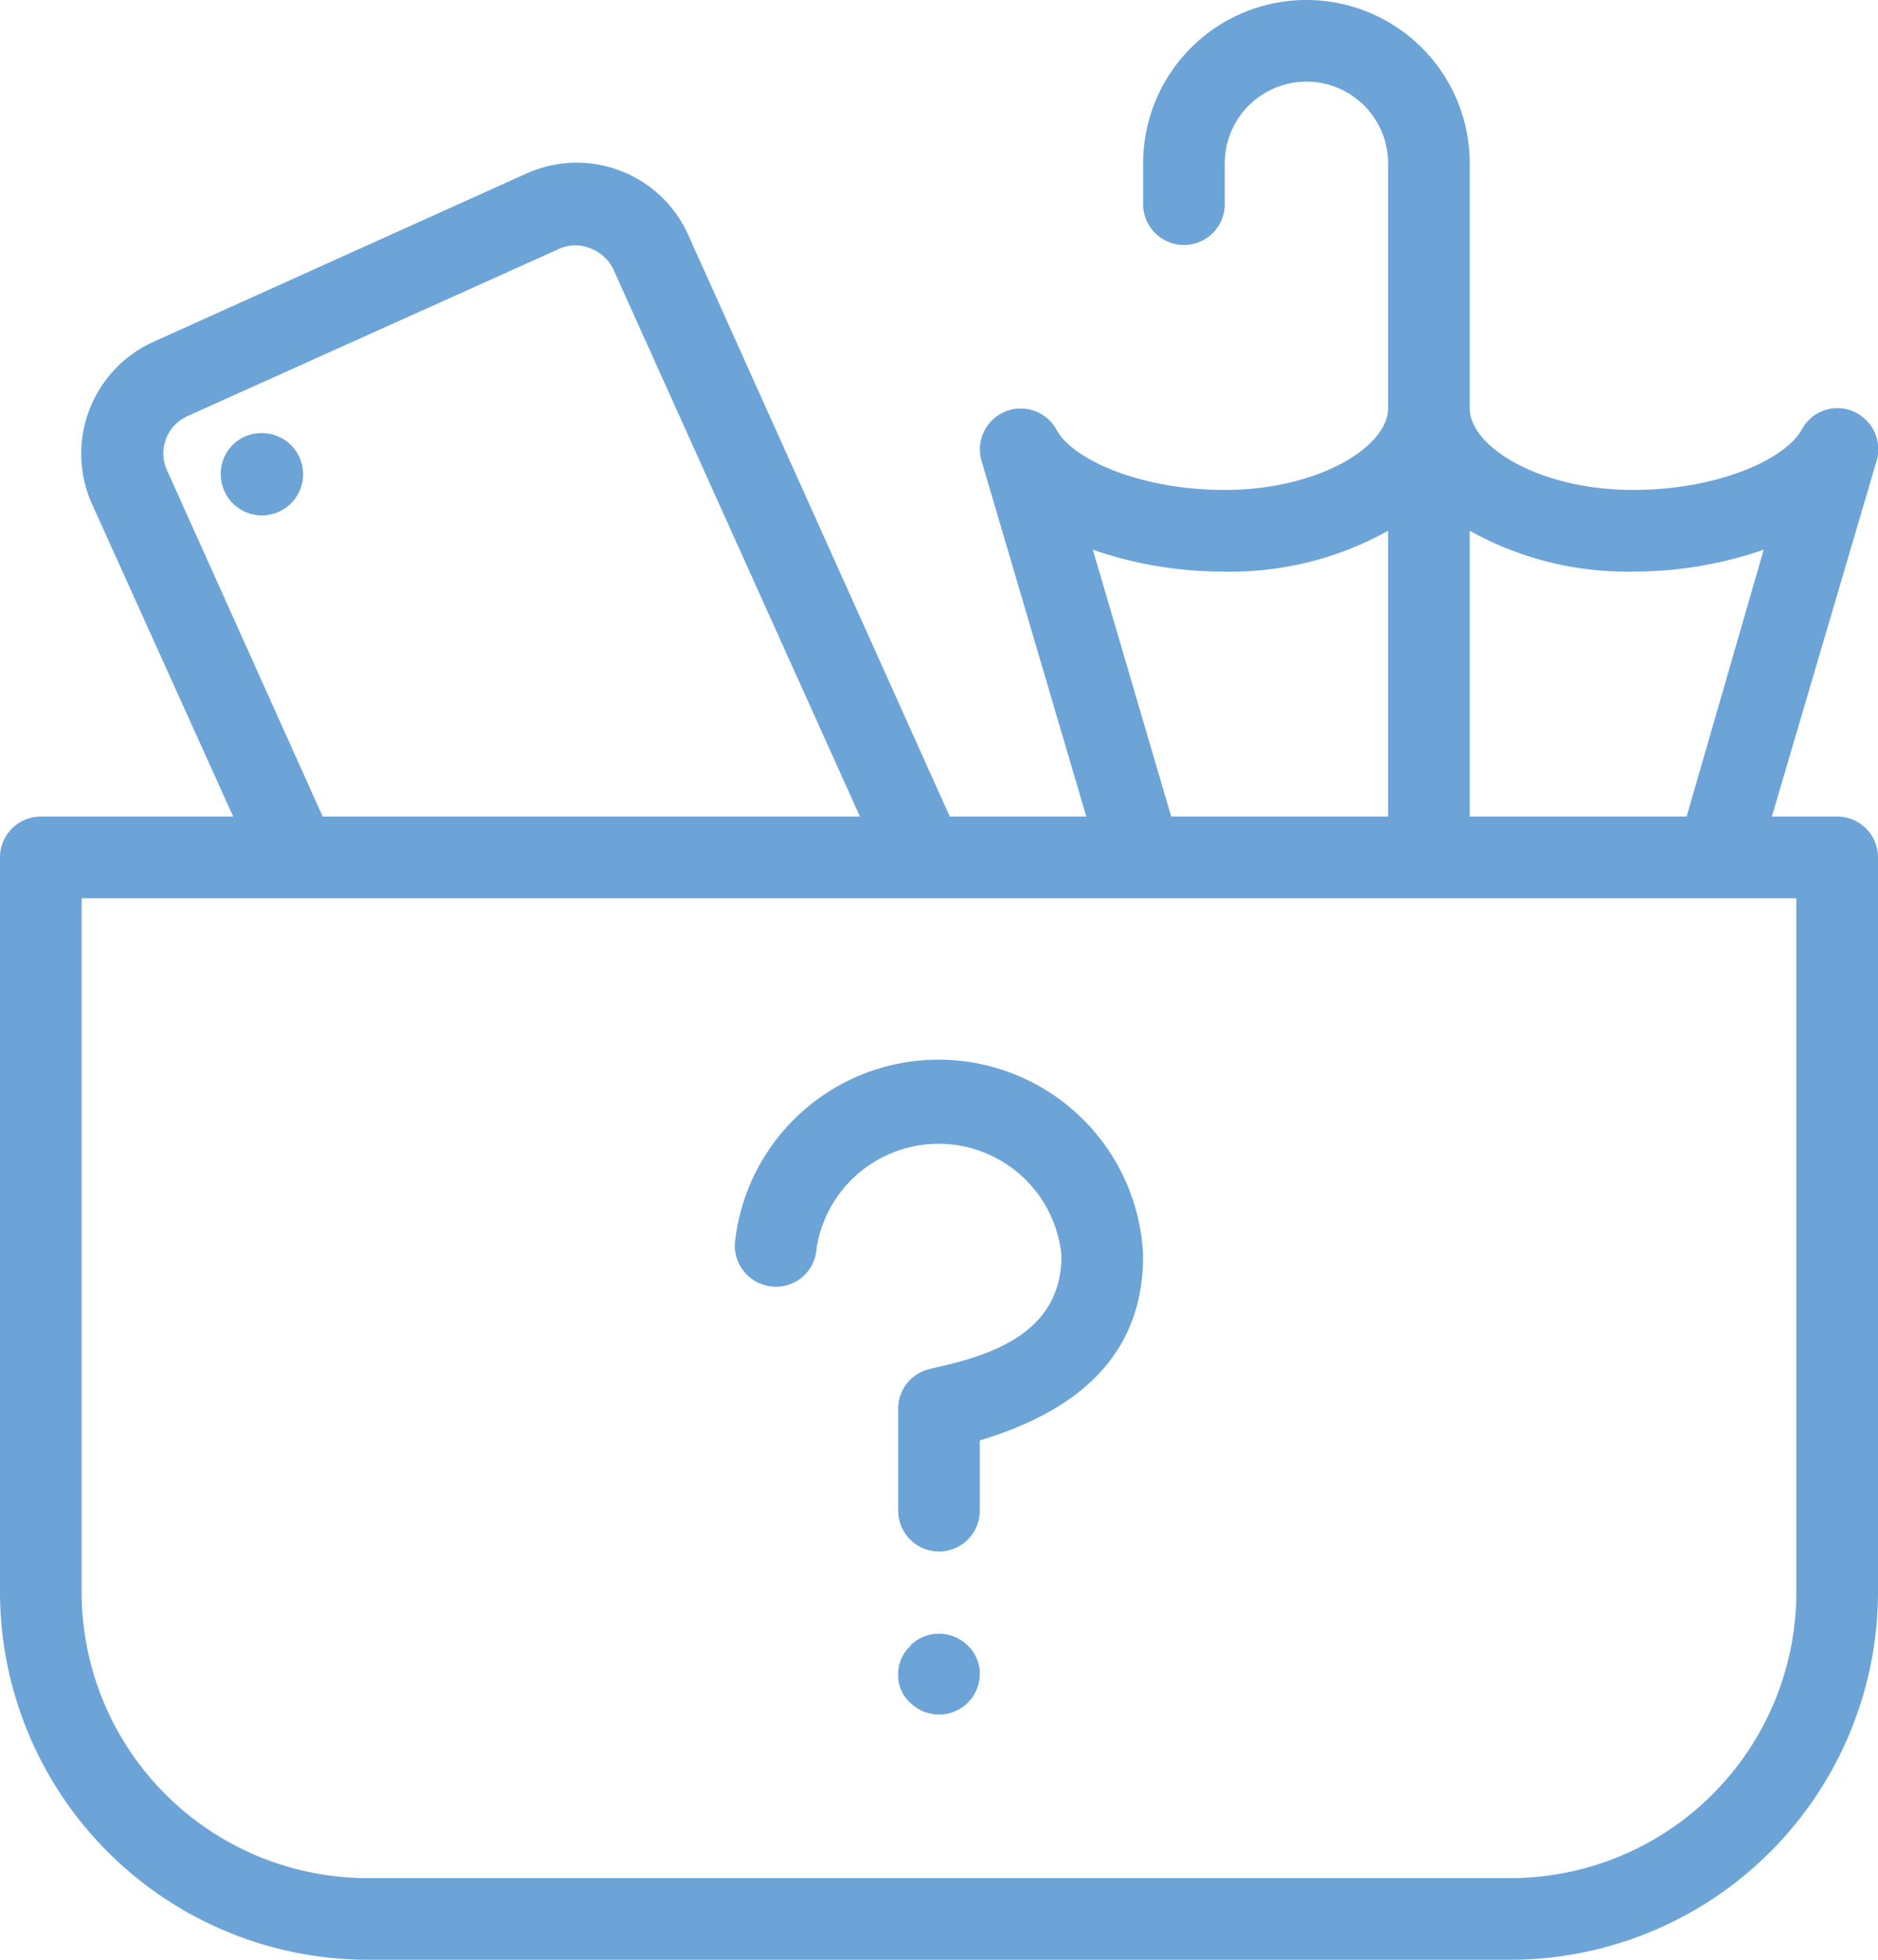 <svg xmlns="http://www.w3.org/2000/svg" viewBox="0 0 57.5 60"><defs><style>.cls-1{fill:#6ca4d8;}</style></defs><g id="Calque_2" data-name="Calque 2"><g id="Calque_1-2" data-name="Calque 1"><path class="cls-1" d="M8,13.26h0a1.24,1.24,0,0,0-1.24,1.25A1.26,1.26,0,1,0,8,13.26ZM23.66,39.39A1.24,1.24,0,0,0,25,38.23a3.78,3.78,0,0,1,7.5.21c0,2.24-1.91,3-3.78,3.41l-.28.07a1.24,1.24,0,0,0-.94,1.2v3.13a1.25,1.25,0,0,0,2.5,0V44.1c3.32-1,5-2.85,5-5.66a6.27,6.27,0,0,0-12.5-.38A1.26,1.26,0,0,0,23.66,39.39Zm4.22,11a1.15,1.15,0,0,0-.38.88,1.12,1.12,0,0,0,.38.87A1.25,1.25,0,0,0,30,51.25a1.19,1.19,0,0,0-.38-.88A1.25,1.25,0,0,0,27.88,50.37ZM56.25,25h-2l3.21-10.9a1.26,1.26,0,0,0-.73-1.51,1.24,1.24,0,0,0-1.57.57C54.66,14.06,52.6,15,50,15c-2.86,0-5-1.32-5-2.5V5A5,5,0,0,0,35,5V6.25a1.25,1.25,0,0,0,2.5,0V5a2.5,2.5,0,0,1,5,0v7.5c0,1.18-2.14,2.5-5,2.5-2.6,0-4.67-.94-5.15-1.84a1.25,1.25,0,0,0-2.3.94L33.26,25H29.08l-8-17.79a3.74,3.74,0,0,0-5-1.88L4.71,10.46a3.76,3.76,0,0,0-1.88,5L7.14,25H1.25A1.25,1.25,0,0,0,0,26.25v22.5A11.27,11.27,0,0,0,11.25,60h35A11.27,11.27,0,0,0,57.5,48.75V26.25A1.25,1.25,0,0,0,56.25,25ZM45,16.25a9.9,9.9,0,0,0,5,1.25,12.23,12.23,0,0,0,4-.67L51.64,25H45ZM37.5,17.5a9.9,9.9,0,0,0,5-1.25V25H35.86l-2.4-8.17A12.23,12.23,0,0,0,37.5,17.5ZM5.11,14.39a1.25,1.25,0,0,1,.63-1.65l11.4-5.13a1.21,1.21,0,0,1,.95,0,1.26,1.26,0,0,1,.7.66L26.33,25H9.88ZM55,48.75a8.76,8.76,0,0,1-8.75,8.75h-35A8.76,8.76,0,0,1,2.5,48.75V27.5H55Z"/></g></g></svg>
